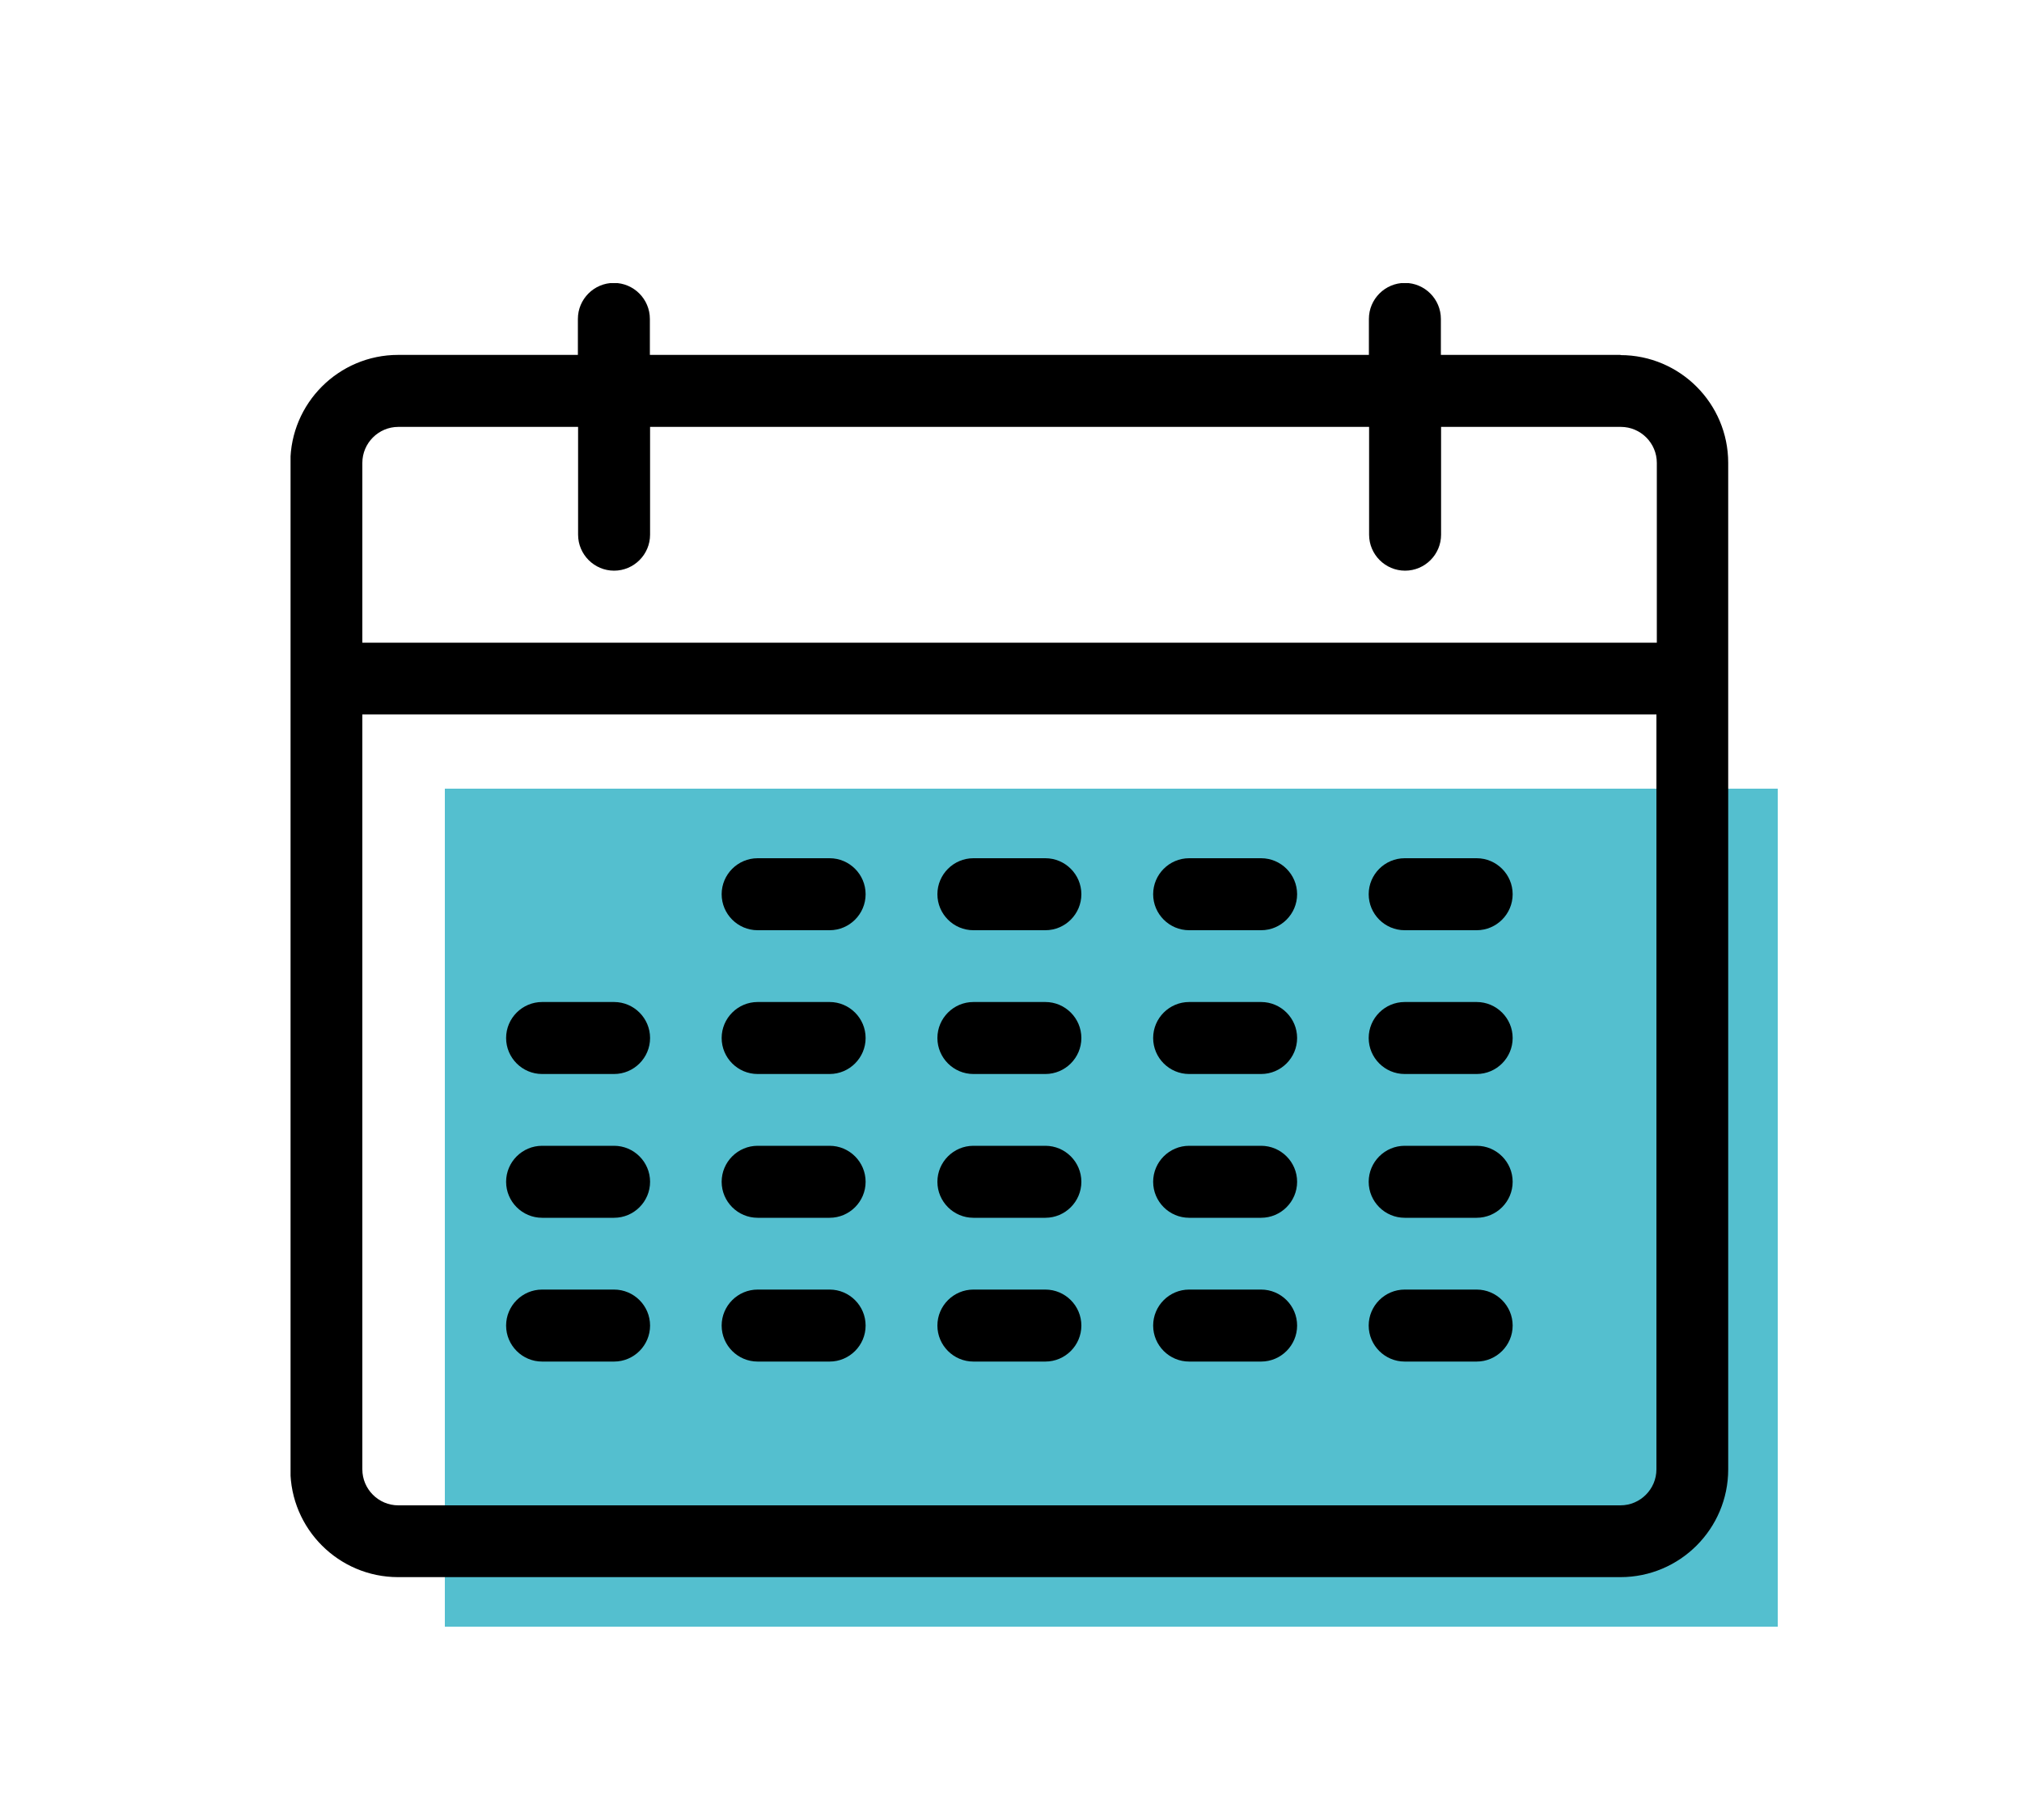 <?xml version="1.0" encoding="UTF-8"?>
<svg id="Ebene_1" data-name="Ebene 1" xmlns="http://www.w3.org/2000/svg" xmlns:xlink="http://www.w3.org/1999/xlink" viewBox="0 0 100 90">
  <defs>
    <style>
      .cls-1 {
        clip-path: url(#clippath);
      }

      .cls-2 {
        fill: none;
      }

      .cls-3 {
        fill: #54bfcf;
      }
    </style>
    <clipPath id="clippath">
      <rect class="cls-2" x="14.37" y="14" width="71.11" height="64"/>
    </clipPath>
  </defs>
  <rect class="cls-3" x="22" y="39" width="65.92" height="41.44"/>
  <g class="cls-1">
    <path d="m80.14,74.44H19.7c-.98,0-1.78-.8-1.78-1.78v-37.33h64v37.33c0,.98-.8,1.78-1.78,1.78M19.7,21.11h8.89v5.33c0,.98.8,1.78,1.78,1.78s1.78-.8,1.78-1.78v-5.33h35.56v5.33c0,.98.8,1.78,1.78,1.78s1.78-.8,1.78-1.78v-5.33h8.89c.98,0,1.78.8,1.78,1.78v8.89H17.92v-8.89c0-.98.8-1.78,1.78-1.78m60.45-3.56h-8.89v-1.78c0-.98-.8-1.78-1.78-1.78s-1.78.8-1.78,1.78v1.78h-35.56v-1.78c0-.98-.8-1.78-1.78-1.78s-1.78.8-1.78,1.78v1.78h-8.89c-2.94,0-5.33,2.39-5.33,5.33v49.78c0,2.94,2.39,5.33,5.33,5.33h60.45c2.94,0,5.33-2.39,5.33-5.33V22.89c0-2.94-2.39-5.33-5.33-5.33"/>
    <path d="m41.03,46h-3.56c-.98,0-1.78-.8-1.78-1.78s.8-1.78,1.78-1.78h3.56c.98,0,1.78.8,1.78,1.78s-.8,1.78-1.78,1.78"/>
    <path d="m51.7,46h-3.56c-.98,0-1.78-.8-1.78-1.78s.8-1.78,1.78-1.78h3.56c.98,0,1.78.8,1.78,1.78s-.8,1.78-1.78,1.78"/>
    <path d="m62.37,46h-3.56c-.98,0-1.78-.8-1.78-1.78s.8-1.78,1.78-1.78h3.56c.98,0,1.78.8,1.78,1.78s-.8,1.78-1.78,1.78"/>
    <path d="m73.03,46h-3.56c-.98,0-1.78-.8-1.78-1.78s.8-1.78,1.78-1.78h3.56c.98,0,1.78.8,1.78,1.78s-.8,1.78-1.78,1.78"/>
    <path d="m30.37,53.11h-3.56c-.98,0-1.78-.8-1.78-1.78s.8-1.78,1.78-1.78h3.56c.98,0,1.78.8,1.78,1.78s-.8,1.78-1.78,1.78"/>
    <path d="m41.03,53.11h-3.56c-.98,0-1.78-.8-1.78-1.78s.8-1.78,1.78-1.78h3.56c.98,0,1.78.8,1.78,1.78s-.8,1.78-1.78,1.78"/>
    <path d="m51.7,53.11h-3.56c-.98,0-1.78-.8-1.78-1.78s.8-1.78,1.78-1.78h3.56c.98,0,1.78.8,1.78,1.78s-.8,1.78-1.78,1.78"/>
    <path d="m62.37,53.11h-3.56c-.98,0-1.78-.8-1.78-1.78s.8-1.78,1.78-1.78h3.56c.98,0,1.78.8,1.78,1.78s-.8,1.78-1.78,1.78"/>
    <path d="m73.03,53.11h-3.56c-.98,0-1.78-.8-1.78-1.78s.8-1.78,1.78-1.78h3.56c.98,0,1.78.8,1.78,1.78s-.8,1.78-1.78,1.78"/>
    <path d="m30.37,60.22h-3.56c-.98,0-1.78-.8-1.78-1.78s.8-1.78,1.78-1.78h3.56c.98,0,1.78.8,1.78,1.78s-.8,1.78-1.78,1.78"/>
    <path d="m41.03,60.22h-3.56c-.98,0-1.78-.8-1.78-1.78s.8-1.78,1.78-1.78h3.56c.98,0,1.78.8,1.78,1.78s-.8,1.78-1.78,1.78"/>
    <path d="m51.7,60.22h-3.56c-.98,0-1.78-.8-1.78-1.78s.8-1.78,1.78-1.78h3.56c.98,0,1.78.8,1.78,1.78s-.8,1.78-1.78,1.78"/>
    <path d="m62.37,60.22h-3.56c-.98,0-1.78-.8-1.78-1.78s.8-1.78,1.78-1.78h3.56c.98,0,1.78.8,1.78,1.78s-.8,1.78-1.78,1.78"/>
    <path d="m73.03,60.22h-3.56c-.98,0-1.78-.8-1.78-1.78s.8-1.78,1.78-1.78h3.56c.98,0,1.78.8,1.78,1.78s-.8,1.78-1.78,1.78"/>
    <path d="m30.37,67.33h-3.56c-.98,0-1.78-.8-1.78-1.78s.8-1.78,1.78-1.78h3.56c.98,0,1.78.8,1.78,1.78s-.8,1.78-1.78,1.78"/>
    <path d="m41.03,67.33h-3.56c-.98,0-1.78-.8-1.78-1.78s.8-1.78,1.78-1.78h3.56c.98,0,1.78.8,1.78,1.78s-.8,1.78-1.78,1.78"/>
    <path d="m51.7,67.33h-3.56c-.98,0-1.78-.8-1.78-1.78s.8-1.78,1.78-1.78h3.56c.98,0,1.78.8,1.78,1.78s-.8,1.78-1.78,1.78"/>
    <path d="m62.37,67.33h-3.56c-.98,0-1.78-.8-1.78-1.78s.8-1.78,1.78-1.78h3.56c.98,0,1.78.8,1.78,1.78s-.8,1.78-1.78,1.78"/>
    <path d="m73.03,67.33h-3.56c-.98,0-1.78-.8-1.78-1.78s.8-1.78,1.78-1.78h3.56c.98,0,1.78.8,1.78,1.78s-.8,1.78-1.78,1.78"/>
  </g>
</svg>